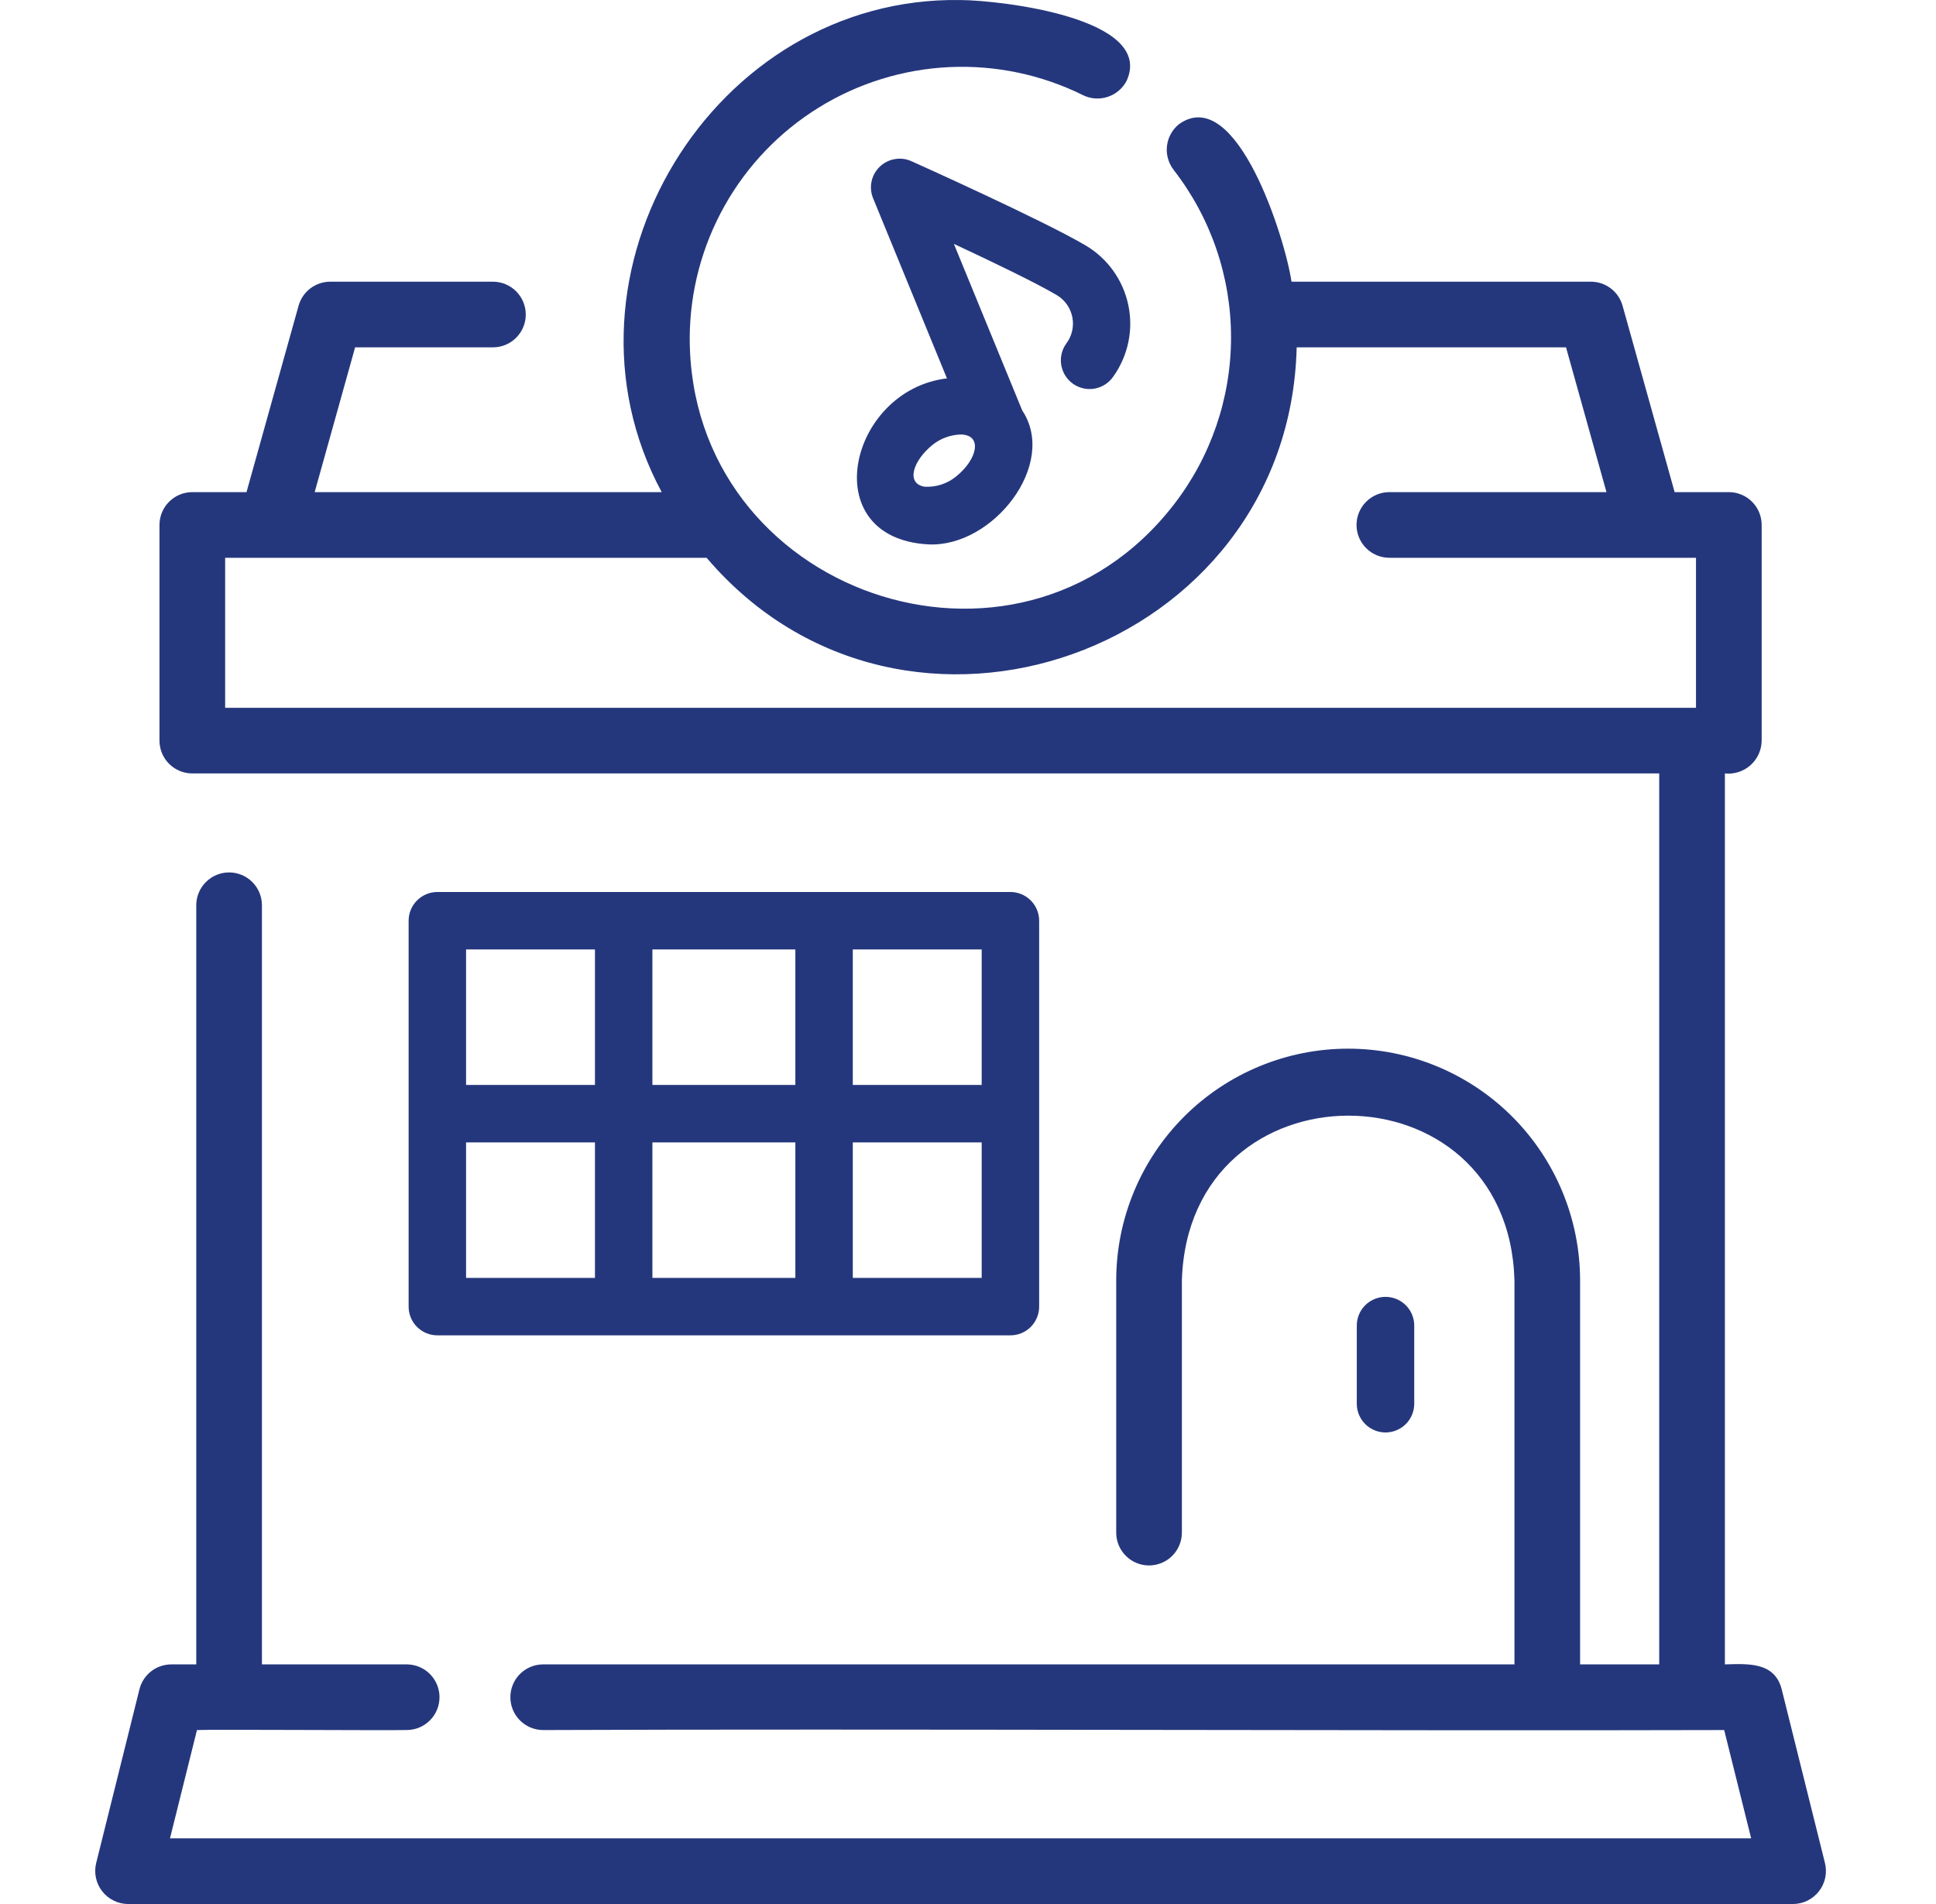 <svg width="61" height="60" viewBox="0 0 61 60" fill="none" xmlns="http://www.w3.org/2000/svg">
<g id="music-store_17925890 1">
<path id="Vector" d="M57.503 58.715L56.138 53.233C55.915 52.361 55.059 52.431 54.348 52.449L54.348 24.373C54.493 24.389 54.64 24.373 54.78 24.328C54.919 24.283 55.047 24.21 55.156 24.113C55.265 24.015 55.353 23.896 55.413 23.763C55.474 23.63 55.505 23.485 55.507 23.339V16.543C55.507 16.268 55.398 16.005 55.204 15.811C55.01 15.617 54.747 15.508 54.472 15.508H52.765L51.124 9.633C51.063 9.416 50.933 9.224 50.753 9.088C50.573 8.951 50.354 8.877 50.128 8.877H40.693C40.497 7.527 38.969 2.643 37.158 3.905C37.051 3.989 36.962 4.093 36.895 4.212C36.828 4.33 36.786 4.461 36.77 4.595C36.753 4.73 36.764 4.867 36.801 4.998C36.837 5.129 36.9 5.251 36.983 5.358C38.154 6.868 38.789 8.724 38.788 10.634C38.787 12.545 38.151 14.4 36.979 15.909C32.029 22.296 21.715 18.692 21.732 10.635C21.74 9.181 22.119 7.753 22.831 6.485C23.543 5.216 24.566 4.15 25.803 3.386C27.04 2.622 28.452 2.185 29.904 2.115C31.357 2.046 32.804 2.348 34.108 2.991C34.352 3.116 34.636 3.139 34.897 3.054C35.158 2.97 35.375 2.786 35.5 2.542C36.388 0.566 31.529 0.011 30.266 0.001C22.467 -0.128 17.153 8.644 20.849 15.508L9.915 15.508L11.189 10.946H15.546C15.818 10.942 16.077 10.832 16.268 10.638C16.459 10.445 16.566 10.184 16.566 9.912C16.566 9.64 16.459 9.379 16.268 9.185C16.077 8.991 15.818 8.881 15.546 8.877H10.404C10.178 8.877 9.959 8.951 9.779 9.088C9.599 9.224 9.469 9.416 9.408 9.633L7.767 15.508H6.06C5.785 15.508 5.522 15.617 5.328 15.811C5.134 16.005 5.025 16.268 5.025 16.543V23.339C5.025 23.613 5.134 23.876 5.328 24.07C5.522 24.264 5.785 24.373 6.06 24.373H52.279V52.449H49.786V40.345C49.784 38.409 49.013 36.552 47.643 35.183C46.272 33.815 44.415 33.046 42.478 33.046C40.541 33.046 38.684 33.815 37.313 35.183C35.943 36.552 35.172 38.409 35.17 40.345V48.311C35.173 48.583 35.284 48.842 35.478 49.033C35.671 49.224 35.932 49.331 36.204 49.331C36.476 49.33 36.737 49.224 36.93 49.033C37.124 48.842 37.235 48.583 37.239 48.311V40.345C37.456 33.427 47.521 33.428 47.718 40.346V52.449C40.758 52.449 24.221 52.448 17.098 52.449C16.826 52.453 16.567 52.564 16.377 52.758C16.187 52.951 16.081 53.212 16.081 53.483C16.081 53.755 16.187 54.015 16.377 54.208C16.568 54.402 16.826 54.513 17.098 54.518C27.396 54.474 44.156 54.548 54.326 54.518L55.176 57.931H5.356L6.206 54.518C6.668 54.494 12.191 54.534 12.825 54.517C13.098 54.514 13.358 54.404 13.549 54.21C13.741 54.017 13.848 53.755 13.848 53.483C13.848 53.211 13.741 52.949 13.549 52.755C13.358 52.562 13.098 52.452 12.825 52.449H8.253V28.511C8.249 28.24 8.138 27.98 7.945 27.79C7.751 27.599 7.49 27.492 7.219 27.492C6.947 27.492 6.686 27.599 6.493 27.79C6.299 27.98 6.188 28.24 6.184 28.511V52.449H5.398C5.167 52.449 4.943 52.526 4.761 52.668C4.579 52.81 4.45 53.009 4.394 53.233L3.029 58.715C2.992 58.868 2.99 59.026 3.024 59.18C3.057 59.333 3.124 59.476 3.221 59.6C3.317 59.723 3.44 59.823 3.581 59.893C3.721 59.962 3.876 59.999 4.032 60H56.5C56.656 59.999 56.811 59.962 56.951 59.893C57.092 59.823 57.215 59.723 57.311 59.6C57.408 59.476 57.475 59.333 57.508 59.18C57.542 59.026 57.54 58.868 57.503 58.715ZM53.438 22.305C53.165 22.308 7.371 22.302 7.094 22.305L7.094 17.577C7.531 17.576 21.384 17.578 22.264 17.577C28.496 24.897 40.624 20.545 40.856 10.946L49.343 10.946L50.617 15.508H43.776C43.502 15.508 43.239 15.617 43.045 15.811C42.851 16.005 42.742 16.268 42.742 16.543C42.742 16.817 42.851 17.08 43.045 17.274C43.239 17.468 43.502 17.577 43.776 17.577H53.438V22.305Z" fill="#25377C"/>
<path id="Vector_2" d="M31.837 42.08C32.077 42.08 32.307 41.984 32.477 41.815C32.646 41.645 32.742 41.415 32.742 41.175V29.015C32.742 28.774 32.646 28.544 32.477 28.375C32.307 28.205 32.077 28.109 31.837 28.109H13.78C13.54 28.109 13.31 28.205 13.14 28.375C12.97 28.544 12.875 28.774 12.875 29.015V41.175C12.875 41.415 12.97 41.645 13.14 41.815C13.31 41.984 13.54 42.08 13.78 42.08H31.837ZM26.87 29.92H30.931V34.19H26.87V29.92ZM26.87 36H30.931V40.27H26.87V36ZM20.556 29.92H25.06V34.19H20.556V29.92ZM20.556 36H25.06V40.27H20.556V36ZM14.685 29.92H18.746V34.19H14.685L14.685 29.92ZM14.685 36H18.746V40.27H14.685L14.685 36Z" fill="#25377C"/>
<path id="Vector_3" d="M44.56 44.247V41.772C44.56 41.532 44.465 41.302 44.295 41.132C44.125 40.963 43.895 40.867 43.655 40.867C43.415 40.867 43.185 40.963 43.015 41.132C42.845 41.302 42.75 41.532 42.75 41.772V44.247C42.753 44.485 42.85 44.712 43.019 44.879C43.189 45.047 43.417 45.14 43.655 45.14C43.893 45.14 44.121 45.047 44.291 44.879C44.46 44.712 44.557 44.485 44.56 44.247Z" fill="#25377C"/>
<path id="Vector_4" d="M33.818 12.101C33.916 12.168 34.027 12.215 34.143 12.24C34.259 12.265 34.379 12.266 34.496 12.245C34.613 12.223 34.724 12.178 34.824 12.114C34.924 12.049 35.01 11.965 35.077 11.867C35.308 11.544 35.47 11.176 35.551 10.787C35.633 10.398 35.633 9.997 35.55 9.608C35.468 9.219 35.306 8.851 35.074 8.529C34.843 8.206 34.546 7.935 34.204 7.733C32.87 6.946 28.887 5.155 28.718 5.08C28.553 5.005 28.369 4.982 28.191 5.014C28.013 5.045 27.848 5.129 27.718 5.255C27.588 5.38 27.498 5.542 27.461 5.72C27.424 5.897 27.441 6.081 27.51 6.248L29.837 11.924C26.745 12.289 25.663 16.958 29.249 17.155C31.283 17.255 33.34 14.628 32.208 12.933L30.055 7.685C31.25 8.243 32.638 8.911 33.284 9.292C33.414 9.367 33.526 9.468 33.613 9.59C33.7 9.712 33.76 9.851 33.788 9.998C33.817 10.145 33.813 10.297 33.778 10.442C33.743 10.588 33.677 10.724 33.585 10.842C33.449 11.04 33.397 11.284 33.441 11.52C33.485 11.756 33.621 11.964 33.818 12.101ZM30.261 13.692C30.974 13.695 30.799 14.476 30.122 15.018C29.843 15.245 29.488 15.359 29.128 15.337C28.541 15.236 28.756 14.528 29.383 14.018C29.633 13.818 29.941 13.704 30.261 13.692Z" fill="#25377C"/>
</g>
</svg>
